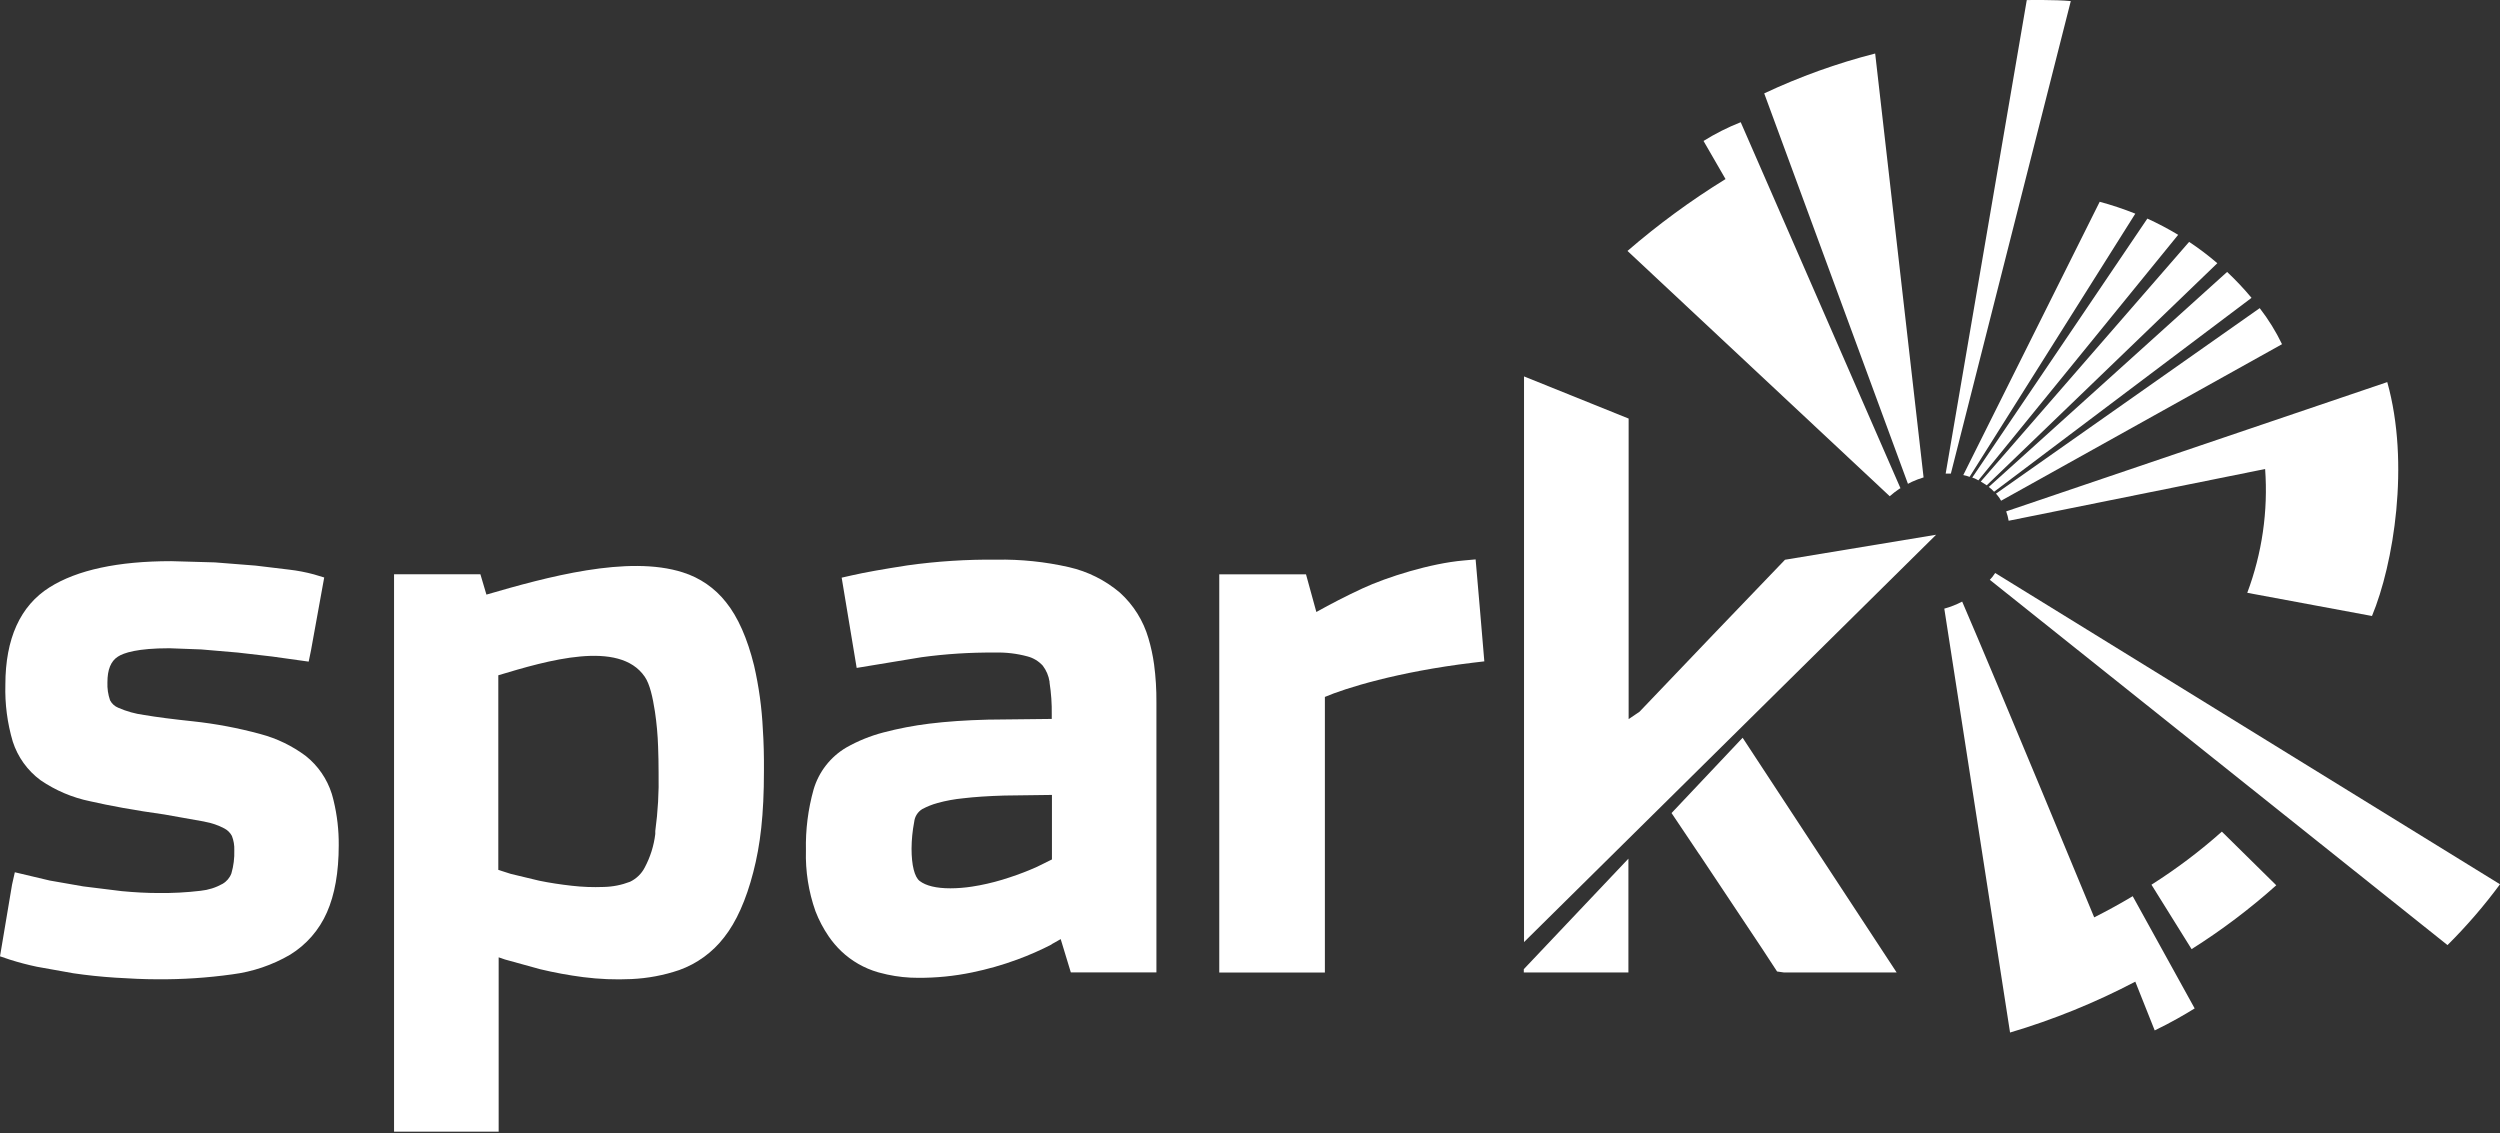 <svg width="300" height="136" viewBox="0 0 300 136" fill="none" xmlns="http://www.w3.org/2000/svg">
<rect x="0" y="0" width="300" height="136" fill="#333333" stroke="none"/>
<path d="M239.422 68.76C239.316 68.913 239.216 69.066 239.099 69.214C238.983 69.362 238.883 69.457 238.777 69.578L293.7 113.411C295.983 111.142 298.089 108.702 300 106.113L239.422 68.76Z" fill="white"/>
<path d="M234.019 56.829H234.104L248.494 0.132C246.678 -0.053 243.213 0.01 243.213 0.01L233.48 56.834H233.671L234.019 56.829Z" fill="white"/>
<path d="M271.816 56.281C272.181 61.329 271.45 66.397 269.672 71.136L284.638 73.919C287.231 67.688 289.212 55.636 286.471 45.851L240.742 61.366C240.874 61.732 240.973 62.108 241.038 62.491L271.816 56.281Z" fill="white"/>
<path d="M230.829 57.289L225.02 6.422C220.441 7.593 215.983 9.195 211.706 11.207L228.954 58.06C229.107 57.981 229.26 57.896 229.419 57.822C229.876 57.613 230.347 57.435 230.829 57.289V57.289Z" fill="white"/>
<path d="M228.056 58.587L208.886 14.665C207.333 15.278 205.84 16.031 204.423 16.915L207.064 21.488C202.918 24.044 198.984 26.928 195.298 30.112L226.768 59.549C227.125 59.233 227.503 58.94 227.898 58.672L228.056 58.587Z" fill="white"/>
<path d="M241.206 123.904C246.403 122.363 251.436 120.318 256.236 117.799L258.565 123.651C260.524 122.706 262.22 121.718 263.36 121.01L255.925 107.544C254.499 108.394 252.951 109.255 251.304 110.084C251.304 110.084 239.569 81.704 235.461 72.192C234.778 72.549 234.059 72.833 233.316 73.037L241.206 123.904ZM251.304 110.285L251.235 110.322L251.304 110.285Z" fill="white"/>
<path d="M262.991 113.896C266.585 111.629 269.984 109.066 273.152 106.233L266.624 99.796C263.985 102.144 261.159 104.274 258.175 106.165L262.991 113.896Z" fill="white"/>
<path d="M238.408 58.239L266.08 31.586C265.005 30.664 263.875 29.808 262.695 29.024L237.689 57.79L237.832 57.87C238.033 57.986 238.223 58.107 238.408 58.239Z" fill="white"/>
<path d="M239.289 59.011L270.184 35.742C269.272 34.646 268.293 33.607 267.253 32.632L238.65 58.435C238.767 58.525 238.888 58.615 238.994 58.71C239.099 58.805 239.189 58.91 239.289 59.011Z" fill="white"/>
<path d="M237.404 57.642L261.38 28.179C260.186 27.46 258.951 26.809 257.683 26.23L236.67 57.309C236.77 57.346 236.876 57.373 236.971 57.415C237.066 57.457 237.261 57.568 237.404 57.642Z" fill="white"/>
<path d="M240.134 60.087L273.843 41.303C273.105 39.771 272.207 38.322 271.166 36.977L239.517 59.237C239.667 59.405 239.808 59.582 239.939 59.765C240.008 59.866 240.045 59.982 240.134 60.087Z" fill="white"/>
<path d="M236.348 57.225L256.236 25.639C254.841 25.081 253.415 24.605 251.964 24.213L235.593 57.008L236.01 57.108C236.131 57.145 236.242 57.193 236.348 57.225Z" fill="white"/>
<path d="M177.602 73.243L177.074 67.128L175.616 67.26C171.687 67.598 166.443 69.24 163.501 70.608C161.489 71.543 159.683 72.478 157.962 73.439C157.655 72.33 156.72 68.918 156.72 68.918H146.312V116.701H158.986V83.631C161.389 82.601 167.668 80.621 176.72 79.528L178.119 79.364L177.602 73.243Z" fill="white"/>
<path d="M40.03 96.062C39.956 95.788 39.893 95.503 39.809 95.244C39.245 93.465 38.166 91.894 36.709 90.729V90.729C35.078 89.507 33.228 88.611 31.259 88.088C28.601 87.363 25.891 86.851 23.152 86.557C20.776 86.308 18.811 86.055 17.306 85.801C16.232 85.658 15.183 85.365 14.19 84.93C13.767 84.759 13.419 84.442 13.208 84.037C12.967 83.344 12.86 82.611 12.891 81.878C12.891 80.351 13.298 79.343 14.143 78.799C14.845 78.339 16.493 77.79 20.321 77.79L24.161 77.933L28.539 78.308L32.663 78.783L37.041 79.395L37.321 78.038L38.905 69.298L37.659 68.923C36.692 68.662 35.707 68.473 34.712 68.358L30.667 67.872L25.777 67.487L20.543 67.339C14.164 67.339 9.258 68.395 5.952 70.476C2.429 72.694 0.644 76.633 0.644 82.173C0.58 84.477 0.879 86.776 1.531 88.986C2.128 90.839 3.29 92.458 4.853 93.617C6.654 94.852 8.683 95.714 10.821 96.152C13.139 96.68 16.134 97.24 19.725 97.737L24.478 98.582L24.599 98.613C25.409 98.757 26.191 99.026 26.918 99.411C27.304 99.611 27.621 99.924 27.826 100.308C28.041 100.856 28.14 101.442 28.116 102.03C28.147 102.969 28.029 103.906 27.768 104.808C27.572 105.335 27.198 105.777 26.712 106.059C25.898 106.516 24.999 106.8 24.071 106.894C22.384 107.095 20.685 107.185 18.985 107.163C17.639 107.163 16.16 107.084 14.602 106.936L9.986 106.366L5.962 105.663L2.424 104.824L1.78 104.671L1.447 106.149L0.09 114.229L0 114.757L1.172 115.153C2.242 115.493 3.327 115.779 4.426 116.009L8.798 116.791C10.419 117.028 12.104 117.208 13.831 117.319C15.558 117.43 17.285 117.514 18.896 117.514C21.899 117.536 24.899 117.339 27.873 116.923C30.317 116.611 32.673 115.812 34.802 114.573C36.765 113.368 38.311 111.592 39.233 109.482C40.168 107.369 40.648 104.676 40.648 101.423C40.664 99.617 40.456 97.817 40.03 96.062V96.062Z" fill="white"/>
<path d="M91.541 87.518C91.419 84.936 91.066 82.369 90.485 79.85C89.682 76.607 88.552 74.041 87.126 72.272C85.8 70.579 83.992 69.329 81.94 68.686C75.36 66.573 65.569 69.256 58.371 71.353L57.648 68.913H47.286V135.803H59.839V114.879L60.594 115.138L64.819 116.305C66.523 116.714 68.247 117.031 69.984 117.256C71.899 117.501 73.833 117.579 75.761 117.488C77.72 117.401 79.656 117.037 81.513 116.405C83.645 115.639 85.512 114.277 86.894 112.482C88.352 110.638 89.534 108.003 90.395 104.655C91.24 101.402 91.673 97.79 91.673 92.509C91.684 90.729 91.647 89.071 91.541 87.518ZM78.634 99.717V100.076C78.466 101.483 78.038 102.845 77.372 104.095C76.987 104.846 76.365 105.449 75.603 105.812C74.591 106.203 73.519 106.414 72.434 106.435C71.162 106.485 69.887 106.437 68.622 106.292C67.254 106.139 65.939 105.938 64.708 105.685L61.297 104.866L60.24 104.528L59.797 104.386V81.033C65.659 79.269 74.299 76.729 77.367 81.202C77.99 82.11 78.323 83.674 78.592 85.39C78.8 86.79 78.927 88.2 78.972 89.615C79.009 90.57 79.031 91.611 79.031 92.725C79.082 95.063 78.949 97.4 78.634 99.717V99.717Z" fill="white"/>
<path d="M138.49 79.733C138.345 78.672 138.119 77.623 137.814 76.596C137.202 74.484 136.013 72.583 134.381 71.109C132.623 69.62 130.533 68.575 128.287 68.062C125.429 67.41 122.504 67.107 119.573 67.159C116 67.122 112.429 67.351 108.89 67.846C105.953 68.3 103.751 68.696 102.336 69.018L101 69.319L102.801 80.15L110.574 78.867C113.491 78.469 116.434 78.282 119.378 78.307C120.698 78.268 122.016 78.423 123.291 78.767C123.998 78.95 124.637 79.336 125.129 79.876C125.56 80.441 125.841 81.106 125.947 81.809C125.947 81.846 125.947 81.877 125.947 81.914C126.141 83.172 126.23 84.444 126.211 85.717V86.271L118.57 86.356C115.929 86.419 113.532 86.588 111.493 86.841C109.639 87.07 107.802 87.422 105.996 87.898C104.439 88.305 102.942 88.914 101.544 89.709C99.648 90.829 98.249 92.629 97.63 94.742C96.966 97.118 96.657 99.579 96.712 102.046C96.64 104.532 97.028 107.01 97.858 109.354C98.268 110.415 98.8 111.425 99.442 112.365C99.881 113.004 100.383 113.596 100.942 114.134C102.188 115.322 103.702 116.191 105.357 116.669L105.578 116.727L106.455 116.943C107.683 117.21 108.937 117.343 110.194 117.339C112.365 117.349 114.532 117.132 116.658 116.69C118.497 116.311 120.304 115.796 122.066 115.148C123.495 114.623 124.89 114.009 126.243 113.31H126.174C126.333 113.236 126.634 113.067 127.283 112.692C127.6 113.748 128.498 116.685 128.498 116.685H138.77V84.285C138.783 82.763 138.689 81.242 138.49 79.733V79.733ZM109.703 98.629C109.735 98.315 109.838 98.014 110.006 97.747C110.174 97.481 110.401 97.256 110.669 97.092C111.254 96.781 111.87 96.535 112.507 96.358C113.519 96.082 114.552 95.893 115.596 95.793C116.917 95.634 118.575 95.523 120.534 95.465L126.233 95.391V103.133L124.448 104.015C123.378 104.496 122.283 104.919 121.168 105.283C119.982 105.684 118.77 106.003 117.54 106.239C117.228 106.302 116.917 106.355 116.616 106.397C115.766 106.527 114.908 106.594 114.049 106.598C112.354 106.598 111.113 106.297 110.352 105.711C109.74 105.23 109.386 103.82 109.386 101.84C109.393 100.762 109.499 99.687 109.703 98.629V98.629Z" fill="white"/>
<path d="M182.856 116.696H195.409V103.039L182.856 116.3V116.696Z" fill="white"/>
<path d="M200.585 97.567L203.917 102.531L203.886 102.473C203.944 102.568 204.488 103.387 211.464 113.849L213.249 116.579L214.062 116.695H227.597L209.114 88.531L200.585 97.567Z" fill="white"/>
<path d="M214.199 67.17L205.586 76.147L196.74 85.41L195.436 86.292V50.228L182.883 45.169V113.051L232.334 64.17L214.199 67.17Z" fill="white"/>
</svg>
